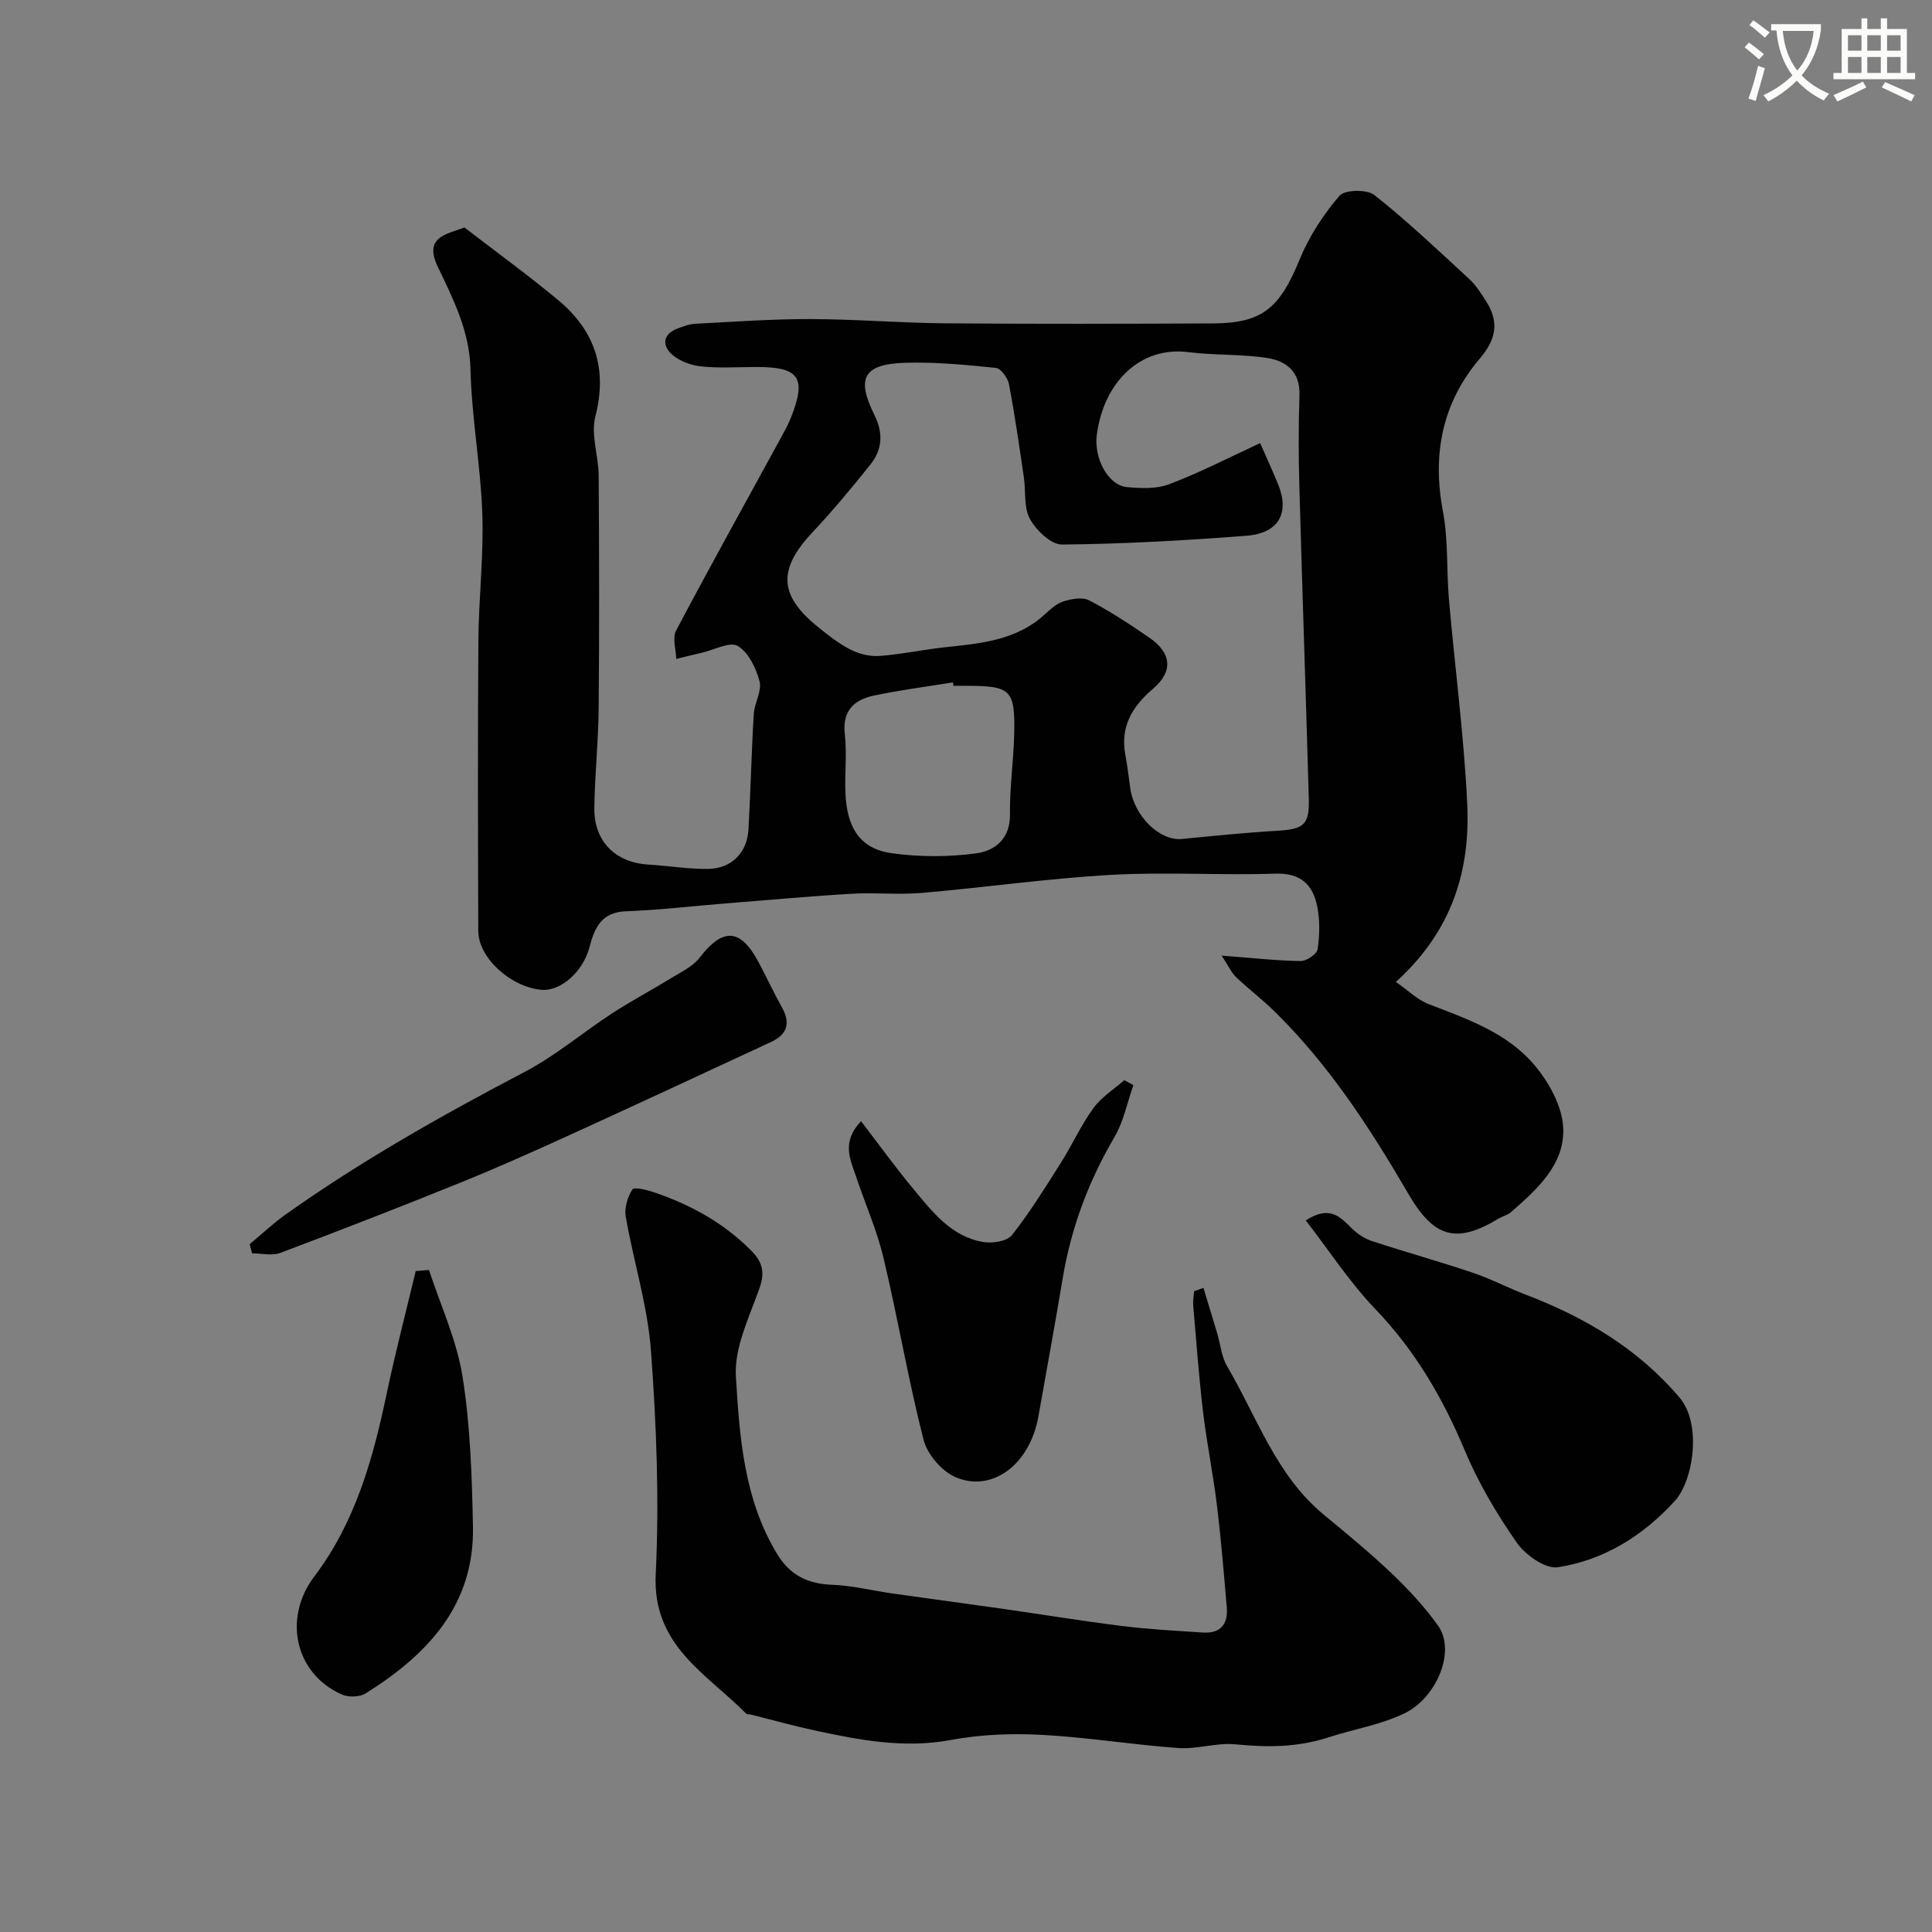 <svg enable-background="new 0 0 400 400" viewBox="0 0 400 400" xmlns="http://www.w3.org/2000/svg"><rect x="0" y="0" width="400" height="400" fill="#808080" stroke="none"/><path d="m362.1 8.8c1.1.8 2.1 1.6 3.1 2.4l-1 1.1c-1.3-1.1-2.3-2-3-2.5zm1.9 4.8c.5.2.9.4 1.4.5-.6 2.3-1.3 4.5-1.9 6.8l-1.5-.5c.8-2.1 1.4-4.3 2-6.8zm-1-9.4c1.3.9 2.4 1.8 3.4 2.5l-1 1.1c-1.4-1.2-2.4-2.1-3.2-2.6zm3.7 2.2v-1.4h10.3v1.2c-.5 3.6-1.8 6.8-4 9.4 1.5 1.6 3.4 2.8 5.7 3.8-.3.4-.7.8-1.1 1.4-2.3-1.1-4.1-2.5-5.6-4.1-1.6 1.6-3.6 3.1-5.9 4.3-.3-.5-.7-.9-1-1.3 2.4-1.1 4.4-2.5 6-4.1-1.9-2.5-3-5.6-3.3-9.3h-1.1zm8.8 0h-6.4c.3 3.3 1.3 6 3 8.2 2-2.2 3.1-5.1 3.4-8.2z" fill="#fbfcfa"/><path d="m385.3 3.8h1.3v2.2h2.8v-2.2h1.3v2.2h4.1v9.1h1.7v1.3h-16.9v-1.3h1.7v-9.1h4.1v-2.2zm.4 13.1.7 1.2c-1.8.9-3.8 1.9-6 2.9-.2-.4-.5-.8-.8-1.3 2.3-1 4.3-1.9 6.1-2.8zm-3.1-6.4h2.8v-3.2h-2.8zm0 4.6h2.8v-3.3h-2.8zm4-4.6h2.8v-3.2h-2.8zm0 4.6h2.8v-3.3h-2.8zm3.7 1.9c2.1.9 4.1 1.8 6.1 2.7l-.7 1.3c-2.2-1.1-4.2-2-6.1-2.9zm3.2-9.7h-2.8v3.2h2.8zm-2.8 7.8h2.8v-3.3h-2.8z" fill="#fbfcfa"/><g fill="#010102"><path d="m252.93 197.85c6.54.5 11.45 1.06 16.36 1.12 1.22.02 3.36-1.44 3.51-2.46.43-2.92.49-6.05-.1-8.93-.91-4.44-3.43-6.87-8.67-6.7-11.32.38-22.69-.39-33.98.25-13.1.74-26.13 2.61-39.21 3.74-4.8.41-9.67-.11-14.49.17-8.7.51-17.38 1.31-26.06 2-6.9.55-13.78 1.38-20.69 1.63-5.1.18-6.52 3.47-7.55 7.42-1.35 5.15-6.03 9.26-10.08 8.83-6.42-.68-12.93-6.68-12.95-12.2-.06-20-.12-39.99.02-59.99.06-8.77 1.12-17.55.82-26.29-.34-10-2.21-19.95-2.45-29.94-.19-7.94-3.54-14.52-6.77-21.26-2.97-6.2 1.81-6.74 5.52-8.14 6.47 4.98 13.07 9.78 19.33 14.97 7.62 6.32 10.35 14.18 7.77 24.17-.97 3.77.66 8.14.69 12.24.11 16 .14 31.99 0 47.99-.06 6.94-.8 13.86-.9 20.8-.1 6.9 4.35 11.32 11.18 11.73 4.1.25 8.2.94 12.29.9 4.94-.05 8.18-3.33 8.45-8.23.44-7.94.61-15.89 1.09-23.83.14-2.3 1.72-4.76 1.19-6.78-.71-2.73-2.28-5.99-4.5-7.32-1.62-.97-4.89.82-7.42 1.4-1.78.41-3.55.85-5.32 1.28-.05-1.97-.84-4.33-.04-5.85 7.03-13.3 14.34-26.45 21.56-39.66.78-1.43 1.6-2.87 2.2-4.38 3.31-8.3 1.79-10.55-7.02-10.55-3.83 0-7.69.28-11.49-.11-2.13-.22-4.55-1.1-6.11-2.5-2.04-1.83-1.92-4.17 1.14-5.34 1.21-.46 2.48-.94 3.75-1 7.93-.41 15.86-.99 23.79-.97 9.3.02 18.59.8 27.89.88 18.49.15 36.99.1 55.49.02 10.22-.05 13.79-3.18 17.93-13.29 1.94-4.74 4.89-9.25 8.22-13.14 1.1-1.28 5.71-1.36 7.25-.14 6.84 5.42 13.2 11.45 19.62 17.38 1.42 1.31 2.5 3.03 3.54 4.68 2.68 4.22 2.03 7.82-1.31 11.73-7.8 9.16-9.93 19.79-7.68 31.67 1.13 5.95.72 12.18 1.25 18.27 1.23 14.07 3.1 28.11 3.78 42.2.67 13.73-3 26.3-14.76 36.98 2.51 1.74 4.47 3.71 6.84 4.62 7.97 3.05 16.19 5.92 21.81 12.56 2.99 3.53 5.73 8.44 5.98 12.87.43 7.68-5.36 12.84-10.8 17.61-.71.62-1.76.84-2.6 1.35-8.73 5.29-13.38 3.92-18.62-5.08-7.93-13.62-16.48-26.81-27.83-37.91-2.52-2.46-5.34-4.6-7.89-7.03-.93-.88-1.5-2.2-2.97-4.44zm7.97-106.11c1.07 2.44 2.43 5.4 3.67 8.4 2.5 6.02.24 10.26-6.49 10.78-12.71.98-25.47 1.7-38.21 1.82-2.27.02-5.33-2.94-6.63-5.29-1.32-2.38-.83-5.73-1.26-8.63-.95-6.45-1.87-12.91-3.09-19.31-.25-1.29-1.67-3.23-2.71-3.34-6.23-.64-12.52-1.25-18.76-1.06-8.62.27-10.2 3.13-6.38 10.81 1.88 3.78 1.64 7.19-.87 10.31-3.81 4.74-7.69 9.44-11.85 13.86-7.27 7.72-7.14 13.09.96 19.66 2.15 1.74 4.36 3.5 6.81 4.74 1.77.9 4 1.46 5.96 1.32 4.55-.33 9.04-1.31 13.58-1.8 7.31-.79 14.64-1.38 20.5-6.65 1.21-1.09 2.5-2.34 3.97-2.82 1.68-.54 3.98-.98 5.37-.26 4.32 2.25 8.43 4.95 12.46 7.72 4.63 3.19 5.04 6.97.79 10.6-4.37 3.73-6.82 7.89-5.72 13.74.42 2.25.69 4.52 1 6.78.79 5.86 6.1 11.03 10.72 10.58 6.53-.64 13.05-1.31 19.6-1.69 5.62-.33 6.8-1.18 6.65-6.68-.6-21.52-1.35-43.04-1.95-64.56-.18-6.32-.19-12.66.02-18.98.16-4.85-2.77-7.08-6.71-7.68-5.36-.82-10.87-.52-16.26-1.2-10.07-1.28-17.54 6.29-18.98 17.04-.67 5.01 2.39 10.53 6.18 10.89 2.91.28 6.16.42 8.8-.59 6.28-2.37 12.28-5.48 18.83-8.51zm-63.49 50.26c-.04-.24-.08-.48-.12-.72-5.47.89-10.97 1.59-16.39 2.74-4.07.87-6.55 3.14-5.99 7.98.45 3.95-.02 7.99.12 11.98.25 7.46 3.1 11.79 9.64 12.68 5.72.78 11.7.79 17.41.02 3.83-.51 7.09-2.95 7.02-8.05-.08-5.44.73-10.89.87-16.34.24-9.55-.59-10.3-10.06-10.3-.84.01-1.67.01-2.5.01z"/><path d="m249.16 266.64c.94 3.11 1.9 6.22 2.83 9.34.69 2.31.89 4.9 2.08 6.91 6.2 10.53 10.12 22.55 19.99 30.7 4.82 3.98 9.65 7.96 14.17 12.26 3.45 3.29 6.74 6.85 9.5 10.72 3.78 5.3-.33 14.97-6.97 18.17-4.99 2.4-10.42 3.24-15.44 4.88-6.82 2.22-12.9 2.16-19.59 1.52-3.86-.37-7.89 1.05-11.77.77-9.45-.67-18.85-2.23-28.31-2.73-6.23-.33-12.64-.08-18.75 1.06-9.69 1.81-18.92.03-28.22-1.97-4.45-.96-8.83-2.19-13.24-3.29-.32-.08-.77-.01-.96-.2-8.2-8.3-19.44-14.06-18.72-28.85.75-15.37.15-30.88-.98-46.24-.69-9.34-3.61-18.51-5.23-27.81-.31-1.8.38-4.08 1.39-5.63.37-.56 3.1.13 4.62.65 7.51 2.58 14.31 6.31 19.98 12.04 2.43 2.45 2.84 4.58 1.66 7.9-2.11 5.92-5.2 12.21-4.84 18.15.76 12.56 1.66 25.42 8.54 36.75 2.67 4.39 6.3 6.17 11.35 6.37 4.2.16 8.37 1.21 12.56 1.81 7.44 1.06 14.89 2.04 22.33 3.1 8.41 1.2 16.79 2.58 25.22 3.63 5.55.69 11.14.99 16.73 1.35 3.62.23 5.2-1.78 4.9-5.23-.6-7.03-1.18-14.06-2.03-21.07-.79-6.48-2.11-12.9-2.88-19.38-.87-7.33-1.41-14.71-2.04-22.07-.08-.96.12-1.95.19-2.92.63-.24 1.28-.46 1.93-.69z"/><path d="m270.35 252.68c4.99-3.26 7.17-.68 9.58 1.69 1.13 1.12 2.62 2.09 4.12 2.58 6.9 2.27 13.91 4.21 20.8 6.53 3.76 1.26 7.31 3.14 11.03 4.56 12.27 4.7 23.3 11.19 31.9 21.38 4.61 5.46 2.79 17.15-1.01 21.32-6.59 7.22-14.65 12.26-24.23 13.74-2.58.4-6.72-2.53-8.5-5.08-4.18-6-7.99-12.43-10.8-19.16-4.55-10.86-10.29-20.66-18.5-29.22-5.3-5.53-9.54-12.07-14.39-18.34z"/><path d="m178.27 232.13c3.84 5.01 7.17 9.62 10.8 13.99 3.99 4.8 7.91 9.97 14.61 11.04 1.88.3 4.84-.18 5.84-1.45 3.71-4.72 6.9-9.87 10.12-14.96 2.35-3.72 4.17-7.79 6.74-11.33 1.65-2.27 4.23-3.88 6.39-5.78.63.34 1.25.68 1.88 1.02-1.27 3.61-2.01 7.52-3.91 10.76-5.4 9.18-9.01 18.91-10.75 29.4-1.57 9.47-3.32 18.92-4.99 28.38-1.81 10.24-9.8 15.89-17.25 12.59-2.83-1.25-5.79-4.73-6.55-7.73-3.17-12.44-5.3-25.13-8.28-37.62-1.38-5.8-3.85-11.33-5.74-17.01-1.16-3.46-2.99-6.99 1.09-11.3z"/><path d="m51.69 257.6c2.47-2.06 4.83-4.29 7.44-6.15 15.7-11.15 32.43-20.57 49.47-29.51 6.41-3.36 12.05-8.17 18.15-12.15 3.96-2.58 8.17-4.8 12.2-7.28 2.06-1.27 4.47-2.38 5.88-4.21 4.82-6.26 8.45-6.14 12.18.83 1.68 3.14 3.18 6.38 4.91 9.5 1.83 3.29.98 5.59-2.3 7.11-13.84 6.42-27.66 12.86-41.54 19.19-7.49 3.42-15.02 6.79-22.65 9.88-12.4 5.02-24.88 9.87-37.4 14.59-1.71.65-3.88.09-5.84.09-.16-.64-.33-1.27-.5-1.89z"/><path d="m88.82 262.93c2.39 7.34 5.74 14.52 6.94 22.05 1.62 10.21 1.95 20.67 2.16 31.04.34 16.34-9.44 26.59-22.25 34.6-1.23.77-3.55.81-4.92.2-9.7-4.31-12.2-15.82-5.67-24.44 8.48-11.19 12.14-24.32 14.97-37.8 1.79-8.52 4-16.95 6.02-25.42.91-.08 1.83-.15 2.75-.23z"/></g></svg>